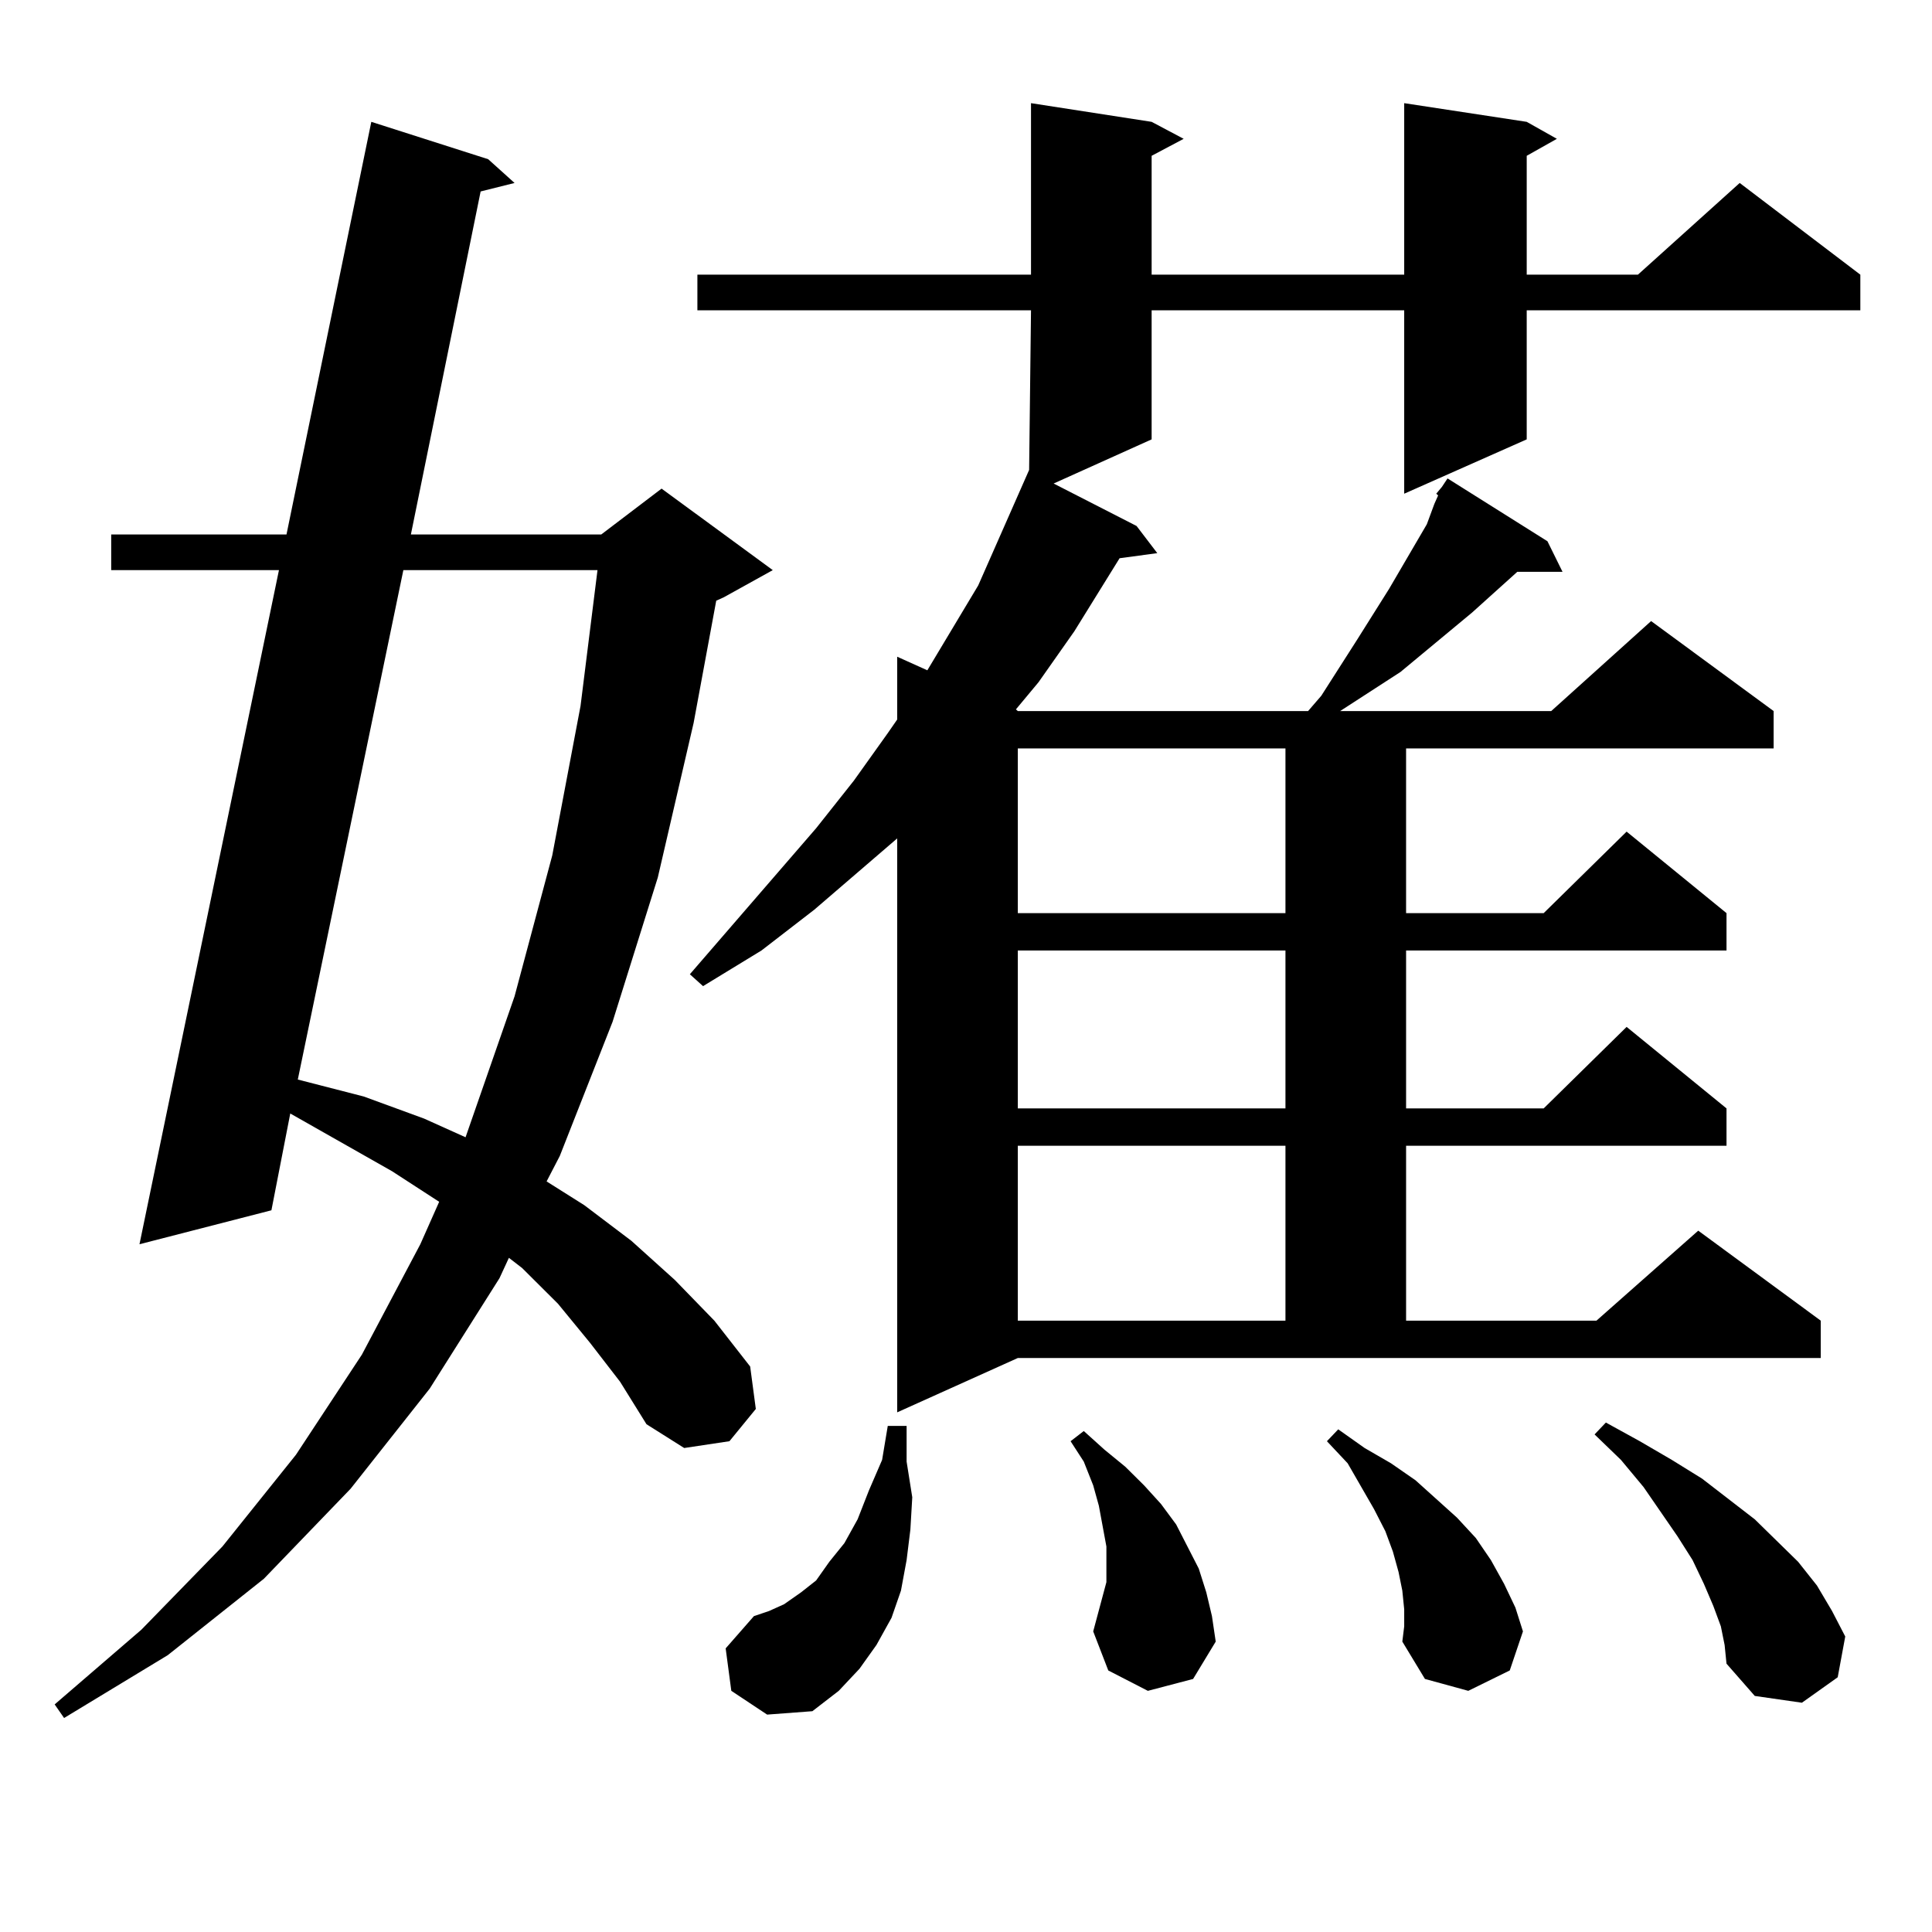 <?xml version="1.0" encoding="utf-8"?>
<!-- Generator: Adobe Illustrator 16.0.0, SVG Export Plug-In . SVG Version: 6.00 Build 0)  -->
<!DOCTYPE svg PUBLIC "-//W3C//DTD SVG 1.1//EN" "http://www.w3.org/Graphics/SVG/1.1/DTD/svg11.dtd">
<svg version="1.1" id="图层_1" xmlns="http://www.w3.org/2000/svg" xmlns:xlink="http://www.w3.org/1999/xlink" x="0px" y="0px"
	 width="1000px" height="1000px" viewBox="0 0 1000 1000" enable-background="new 0 0 1000 1000" xml:space="preserve">
<path d="M305.359,694.996l-16.585-20.215l-18.536-18.457l-6.829-5.273l-4.878,10.547l-36.097,57.129l-40.975,51.855l-44.877,46.582
	l-49.755,39.551l-53.657,32.52l-4.878-7.031l44.877-38.672l41.95-43.066l38.048-47.461l34.146-51.855l30.243-57.129l9.756-21.973
	l-24.39-15.82l-52.682-29.883l-9.756,50.098L72.194,644.02l72.193-348.926H57.56v-18.457h90.729l43.901-213.574l60.486,19.336
	l13.658,12.305l-17.561,4.395l-36.097,177.539h98.534l31.219-23.73l57.56,42.188l-25.365,14.063l-3.902,1.758l-11.707,63.281
	l-18.536,79.98l-23.414,74.707l-27.316,69.434L282.92,611.5l19.512,12.305l24.39,18.457l22.438,20.215l20.487,21.094l18.536,23.73
	l2.927,21.973l-13.658,16.699l-23.414,3.516l-19.512-12.305l-13.658-21.973L305.359,694.996z M208.776,295.094l-54.633,263.672
	l34.146,8.789l31.219,11.426l21.463,9.668l25.365-72.949l19.512-72.949l14.634-77.344l8.78-70.313H208.776z M743.397,255.543
	l2.927-3.516l2.927-4.395l51.706,32.52l7.805,15.82h-23.414l-23.414,21.094l-37.072,30.762l-31.219,20.215h109.266l51.706-46.582
	l63.413,46.582v19.336H727.788v85.254h71.218l42.926-42.188l51.706,42.188v19.336h-165.85v81.738h71.218l42.926-42.188
	l51.706,42.188v19.336h-165.85v90.527h98.534l52.682-46.582l63.413,46.582v19.336h-415.6l-62.438,28.125v-297.07l-42.926,36.914
	l-27.316,21.094l-30.243,18.457l-6.829-6.152l65.364-75.586l19.512-24.609l17.561-24.609l4.878-7.031v-32.52l15.609,7.031
	l26.341-43.945l26.341-59.766l0.976-82.617H360.967v-18.457h172.679v-88.77l62.438,9.668l16.585,8.789l-16.585,8.789v61.523h130.729
	v-88.77l63.413,9.668l15.609,8.789l-15.609,8.789v61.523h57.56l52.682-47.461l62.438,47.461v18.457H790.225v66.797l-63.413,28.125
	v-94.922H596.083v66.797l-50.73,22.852l42.926,21.973l10.731,14.063l-19.512,2.637l-23.414,37.793l-18.536,26.367l-11.707,14.063
	l0.976,0.879h150.24l6.829-7.91l18.536-29.004l16.585-26.367l19.512-33.398l3.902-10.547l1.951-4.395L743.397,255.543z
	 M378.528,875.172l-2.927-21.973l14.634-16.699l7.805-2.637l7.805-3.516l8.78-6.152l7.805-6.152l6.829-9.668l7.805-9.668
	l6.829-12.305l5.854-14.941l6.829-15.82l2.927-17.578h9.756v18.457l2.927,18.457l-0.976,16.699l-1.951,15.82l-2.927,15.82
	l-4.878,14.063l-7.805,14.063l-8.78,12.305l-10.731,11.426l-13.658,10.547l-23.414,1.758L378.528,875.172z M526.817,387.379v85.254
	H665.35v-85.254H526.817z M526.817,491.969v81.738H665.35v-81.738H526.817z M526.817,593.043v90.527H665.35v-90.527H526.817z
	 M565.84,844.41l6.829-25.488v-18.457l-1.951-10.547l-1.951-10.547l-2.927-10.547l-4.878-12.305l-6.829-10.547l6.829-5.273
	l10.731,9.668l10.731,8.789l9.756,9.668l8.78,9.668l7.805,10.547l5.854,11.426l5.854,11.426l3.902,12.305l2.927,12.305l1.951,13.184
	l-11.707,19.336l-23.414,6.152l-20.487-10.547L565.84,844.41z M726.812,832.984l-0.976-9.668l-1.951-9.668l-2.927-10.547
	l-3.902-10.547l-5.854-11.426l-13.658-23.73l-10.731-11.426l5.854-6.152l13.658,9.668l13.658,7.91l12.683,8.789l21.463,19.336
	l9.756,10.547l7.805,11.426l6.829,12.305l5.854,12.305l3.902,12.305l-6.829,20.215l-21.463,10.547l-22.438-6.152l-11.707-19.336
	l0.976-7.91V832.984z M890.71,841.773l-3.902-10.547l-4.878-11.426l-5.854-12.305l-7.805-12.305l-17.561-25.488l-11.707-14.063
	l-13.658-13.184l5.854-6.152l17.561,9.668l16.585,9.668l15.609,9.668l27.316,21.094l22.438,21.973l9.756,12.305l7.805,13.184
	l6.829,13.184l-3.902,21.094l-18.536,13.184l-24.39-3.516l-14.634-16.699l-0.976-9.668L890.71,841.773z"/>
</svg>
